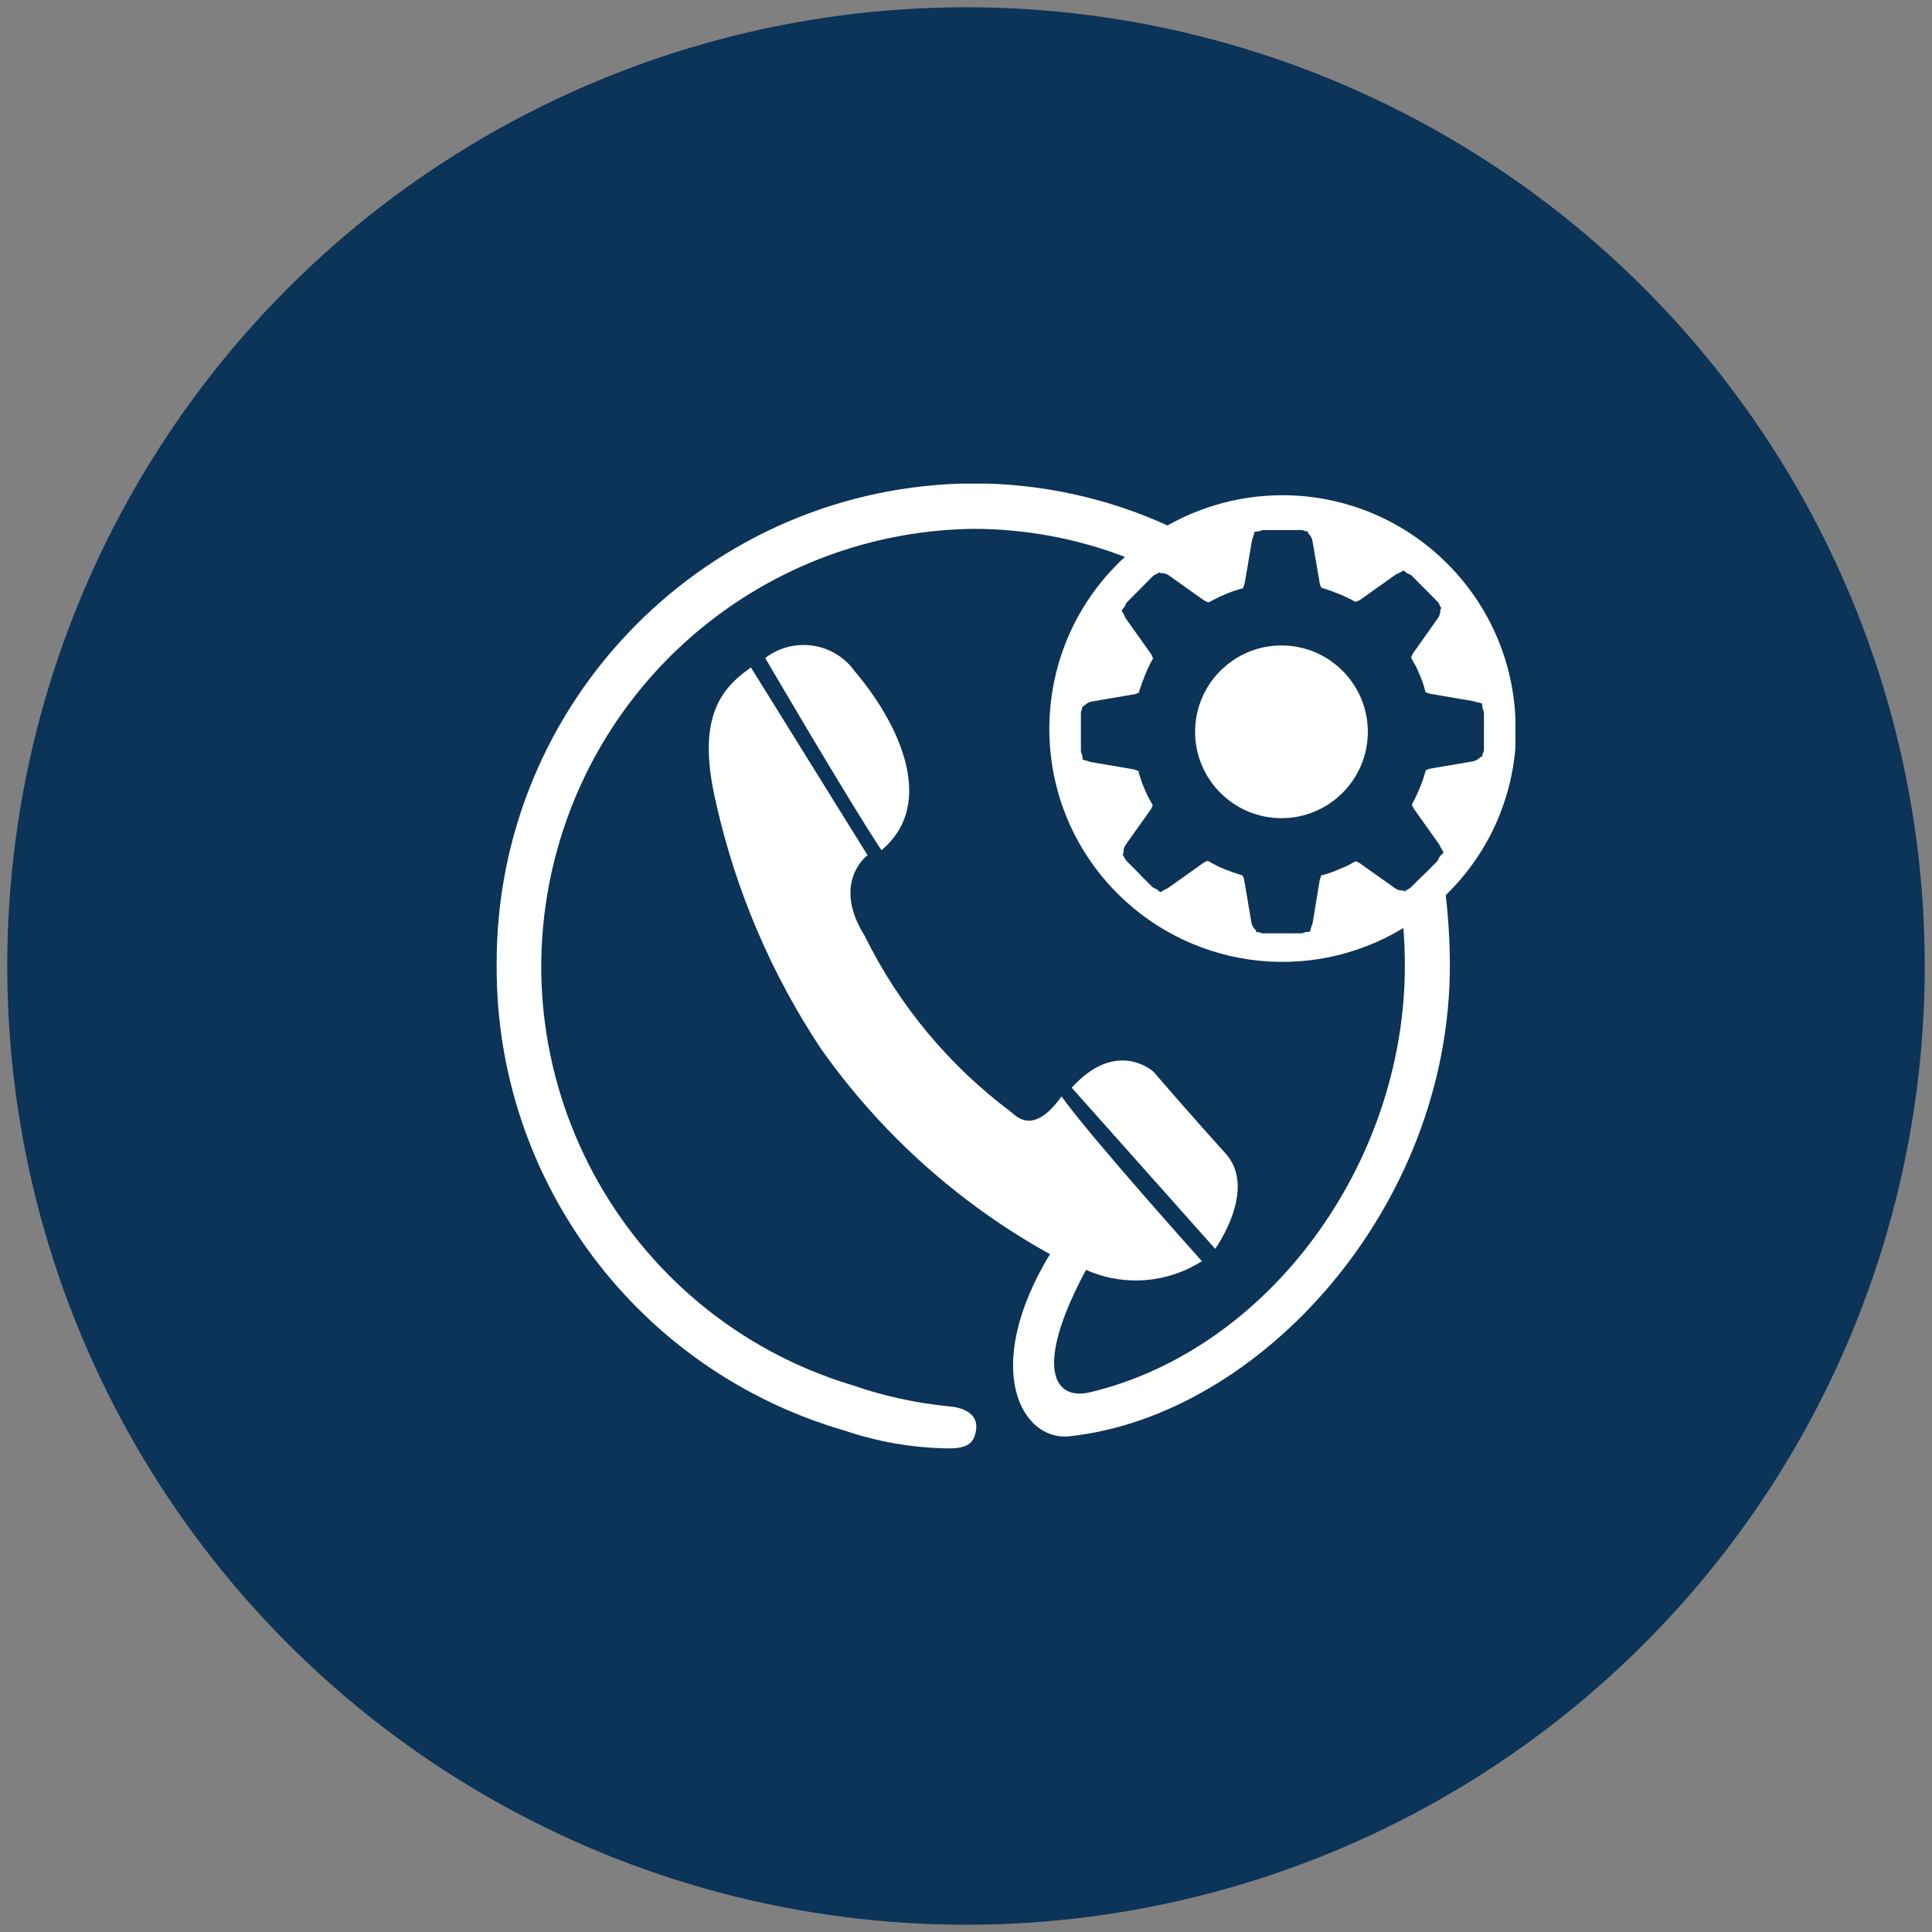<?xml version="1.0" encoding="UTF-8"?>
<svg id="Layer_1" xmlns="http://www.w3.org/2000/svg" version="1.1" xmlns:xlink="http://www.w3.org/1999/xlink" viewBox="0 0 798.6 798.6">
  <rect x="0" y="0" width="798.6" height="798.6" fill="#808080" stroke="none"/>
  <!-- Generator: Adobe Illustrator 29.0.0, SVG Export Plug-In . SVG Version: 2.1.0 Build 186)  -->
  <defs>
    <style>
      .st0 {
        fill: #0c3358;
      }

      .st1 {
        fill: #fff;
      }

      .st2 {
        fill: none;
      }

      .st3 {
        clip-path: url(#clippath);
      }
    </style>
    <clipPath id="clippath">
      <rect class="st2" x="205.2" y="199.9" width="421.2" height="398.9"/>
    </clipPath>
  </defs>
  <circle id="Ellipse_4" class="st0" cx="399.3" cy="399.3" r="396.3"/>
  <g id="Group_43">
    <g class="st3">
      <g id="Group_42">
        <path id="Path_23" class="st1" d="M626.5,301.2c0-53.2-43.1-96.4-96.3-96.5-16.7,0-33.1,4.3-47.6,12.5-25.2-11.5-52.7-17.4-80.4-17.4-109.4.7-197.6,90-196.9,199.4,0,0,0,0,0,0-.4,88.9,58.3,167.3,143.7,192.1,13.8,4.7,28.3,7.2,42.9,7.4,8.4.1,10.9-2.5,11.6-7.9,1.1-9.2-11.6-9.5-11.6-9.5-13.4-1.4-26.5-4.2-39.2-8.6-95.7-28.7-150-129.5-121.3-225.2,22.7-75.6,91.8-127.8,170.8-128.9,21.4,0,42.7,3.9,62.8,11.6-39.2,35.9-41.9,96.9-6,136.1,31.1,33.9,81.7,41.2,121.1,17.3.4,5.4.6,10.7.6,15.6,0,82-56.4,158.7-130.1,176.3-15.2,3.6-23.3-10.3-1.7-50.6,15.5,6.9,33.5,5.6,47.9-3.6,0,0-46.5-51.8-58-68.1-7.7,10.7-14.4,12.8-20.8,6.5-25.7-19.2-46.5-44.2-60.6-72.9-13.9-22.2,1.2-33.3,1.2-33.3l-48.2-77.6c-12.9,9-22.6,21.3-14.4,56.1,8.1,36.1,22.8,70.5,43.2,101.3,24.8,35.2,57.2,64.3,94.8,85.1-28.7,47.5-11.6,77.4,8,75.3,78.7-8.4,157.3-94.4,157.3-194.6,0-9.7-.6-19.4-1.7-29.1,18.7-18.1,29.2-43,29.1-69M595.6,353.5l-.7.9c-.2.6-.5,1.2-.9,1.7l-4.3,4.3-.8.8-1.4,1.3-4.3,4.3c-.5.4-1,.8-1.7,1-.5.4-.8.7-.8.7l-.6-.4c-1.2.1-2.4-.2-3.4-.9l-14.5-10.3c-.6-.4-1.3-.7-1.9-.9-.9.5-1.8,1-2.5,1.4l-1.1.6-1,.4-1.9.8-1.9.8-1,.4-1.2.4c-.9.3-1.8.6-2.9.9h-.5c-.4.7-.6,1.4-.8,2.1l-2.9,17.6c0,.5-.3.9-.5,1.4,0,.3-.1.5-.2.8-.2,1-.4,1.5-.4,1.5l-2,.2c-.6.3-1.2.5-1.9.5h-15.3c-.7,0-1.3-.2-1.9-.5h-1.1c0-.1,0-.4-.2-.8-.9-.8-1.6-1.9-1.8-3.1l-3-17.6c-.1-.7-.4-1.4-.8-2l-1.4-.4-1.4-.5c-.9-.3-1.7-.5-2.3-.8l-1.9-.7-1.9-.8c-.6-.2-1.3-.6-2.1-1l-1.3-.7c-.5-.2-.9-.5-1.4-.8l-.5-.3c-.7.2-1.3.5-1.9.9l-14.5,10.3c-.4.3-.8.5-1.2.6l-.7.4c-.9.5-1.3.8-1.3.8l-.8-.6-.9-.7c-.6-.2-1.2-.5-1.7-.9l-4.7-4.7-.3-.3-.5-.6-5.2-5.2c-.4-.5-.8-1-1-1.7l-.6-.8.4-.6c-.1-1.2.2-2.5.9-3.5l10.3-14.5c.4-.6.7-1.2.9-1.9-.5-.9-1-1.8-1.4-2.5-.2-.4-.4-.8-.6-1.1s-.3-.7-.5-1c-.5-1.2-.8-1.9-.8-1.9,0,0-.3-.7-.8-1.9l-.4-1c-.1-.4-.2-.8-.4-1.2-.3-.9-.6-1.8-.9-2.9v-.5c-.8-.4-1.4-.6-2.1-.8l-11.1-1.9-1.8-.3-4.6-.8c-.5,0-.9-.2-1.3-.4l-.8-.2-1.5-.4s0-.8-.2-2c-.3-.6-.5-1.2-.5-1.9v-15.2c0-.7.2-1.3.5-1.9h0c0-.7.1-1,.1-1l.7-.2c.8-.9,1.9-1.6,3.1-1.8l17.6-3c.7-.1,1.4-.4,2-.8.1-.5.2-.9.4-1.4l.5-1.4c.3-.9.5-1.7.8-2.2.5-1.2.7-1.9.7-1.9l.8-1.9c.2-.6.6-1.3,1-2.1.2-.4.4-.9.6-1.3l.8-1.4.2-.4c-.2-.7-.5-1.4-.9-2l-10.3-14.5c-.3-.4-.5-.8-.6-1.3l-.4-.7-.8-1.3s.2-.3.6-.8l.7-.9c.2-.6.5-1.2.9-1.7l10.7-10.8c.5-.4,1.1-.8,1.8-1l.7-.6.6.3c1.2-.1,2.5.2,3.5.9l14.5,10.3c.6.4,1.3.7,2,.9.9-.5,1.7-.9,2.5-1.3.4-.2.8-.4,1.2-.6l1-.5,1.9-.8,1.9-.8,1-.4,1.2-.4c.9-.3,1.8-.6,2.9-.9h.5c.4-.8.6-1.5.8-2.2l3-17.6c0-.5.3-1,.5-1.5l.2-.7c.2-1,.4-1.5.4-1.5l1.9-.2c.6-.3,1.3-.5,2-.5h15.2c.7,0,1.3.2,1.9.5h.9c0,.1.2.8.2.8.9.8,1.6,1.9,1.8,3.1l3,17.5c.1.7.4,1.4.8,2l1.4.4,1.4.5c.9.3,1.7.5,2.2.8l1.9.7,1.9.8c.6.2,1.3.6,2.1,1l1.3.6,1.4.8.4.2c.7-.2,1.4-.5,2-.9l14.5-10.3c.4-.3.9-.5,1.4-.7l.6-.3,1.3-.8.8.6.8.6c.6.2,1.2.5,1.8.9l10.7,10.8c.5.5.8,1.1,1,1.8l.6.8s-.1.2-.4.6c0,1.2-.2,2.4-.9,3.4l-10.3,14.6c-.4.6-.7,1.3-.9,2,.5.9,1,1.8,1.4,2.5.2.4.4.8.6,1.1s.3.7.5,1c.5,1.2.8,1.9.8,1.9l.8,1.9.4,1,.4,1.2c.3.9.6,1.8.9,3v.5c.8.4,1.4.6,2.2.8l17.6,3c.5.1,1,.3,1.5.5h.7c0,.1,1.5.5,1.5.5l.2,1.9c.3.6.5,1.3.6,1.9v15.2c0,.7-.2,1.3-.6,1.9h0c0,0-.1,1-.1,1l-.7.2c-.8.9-1.9,1.5-3.1,1.8l-17.6,3c-.7.1-1.4.4-2,.8-.1.5-.3.9-.4,1.4s-.3.9-.4,1.4c-.3.9-.5,1.7-.8,2.2l-.7,1.9s-.3.7-.8,1.9c-.3.6-.6,1.3-1,2.1-.2.4-.4.9-.6,1.3l-.8,1.4-.2.4c.2.7.5,1.3.9,1.9l10.3,14.5c.3.4.5.9.7,1.4l.4.6c.5.9.8,1.4.8,1.4,0,0-.2.3-.6.8M565.4,302.5c0,19.7-16,35.7-35.7,35.7-19.7,0-35.7-16-35.7-35.7s16-35.7,35.7-35.7h0c19.7,0,35.7,16,35.7,35.7M364.4,351.5c-13.2-19.8-48.1-79.5-48.1-79.5,11.5-8.8,27.9-6.6,36.6,4.9,0,0,0,.1.1.2,17.4,20.3,35.1,54.5,11.3,74.4M502.2,516.1l-59.2-66.5c18.7-20.6,33.8-6.6,33.8-6.6,0,0,16.2,18.8,29.7,33.7,13.6,14.8-4.2,39.5-4.2,39.5"/>
      </g>
    </g>
  </g>
</svg>
